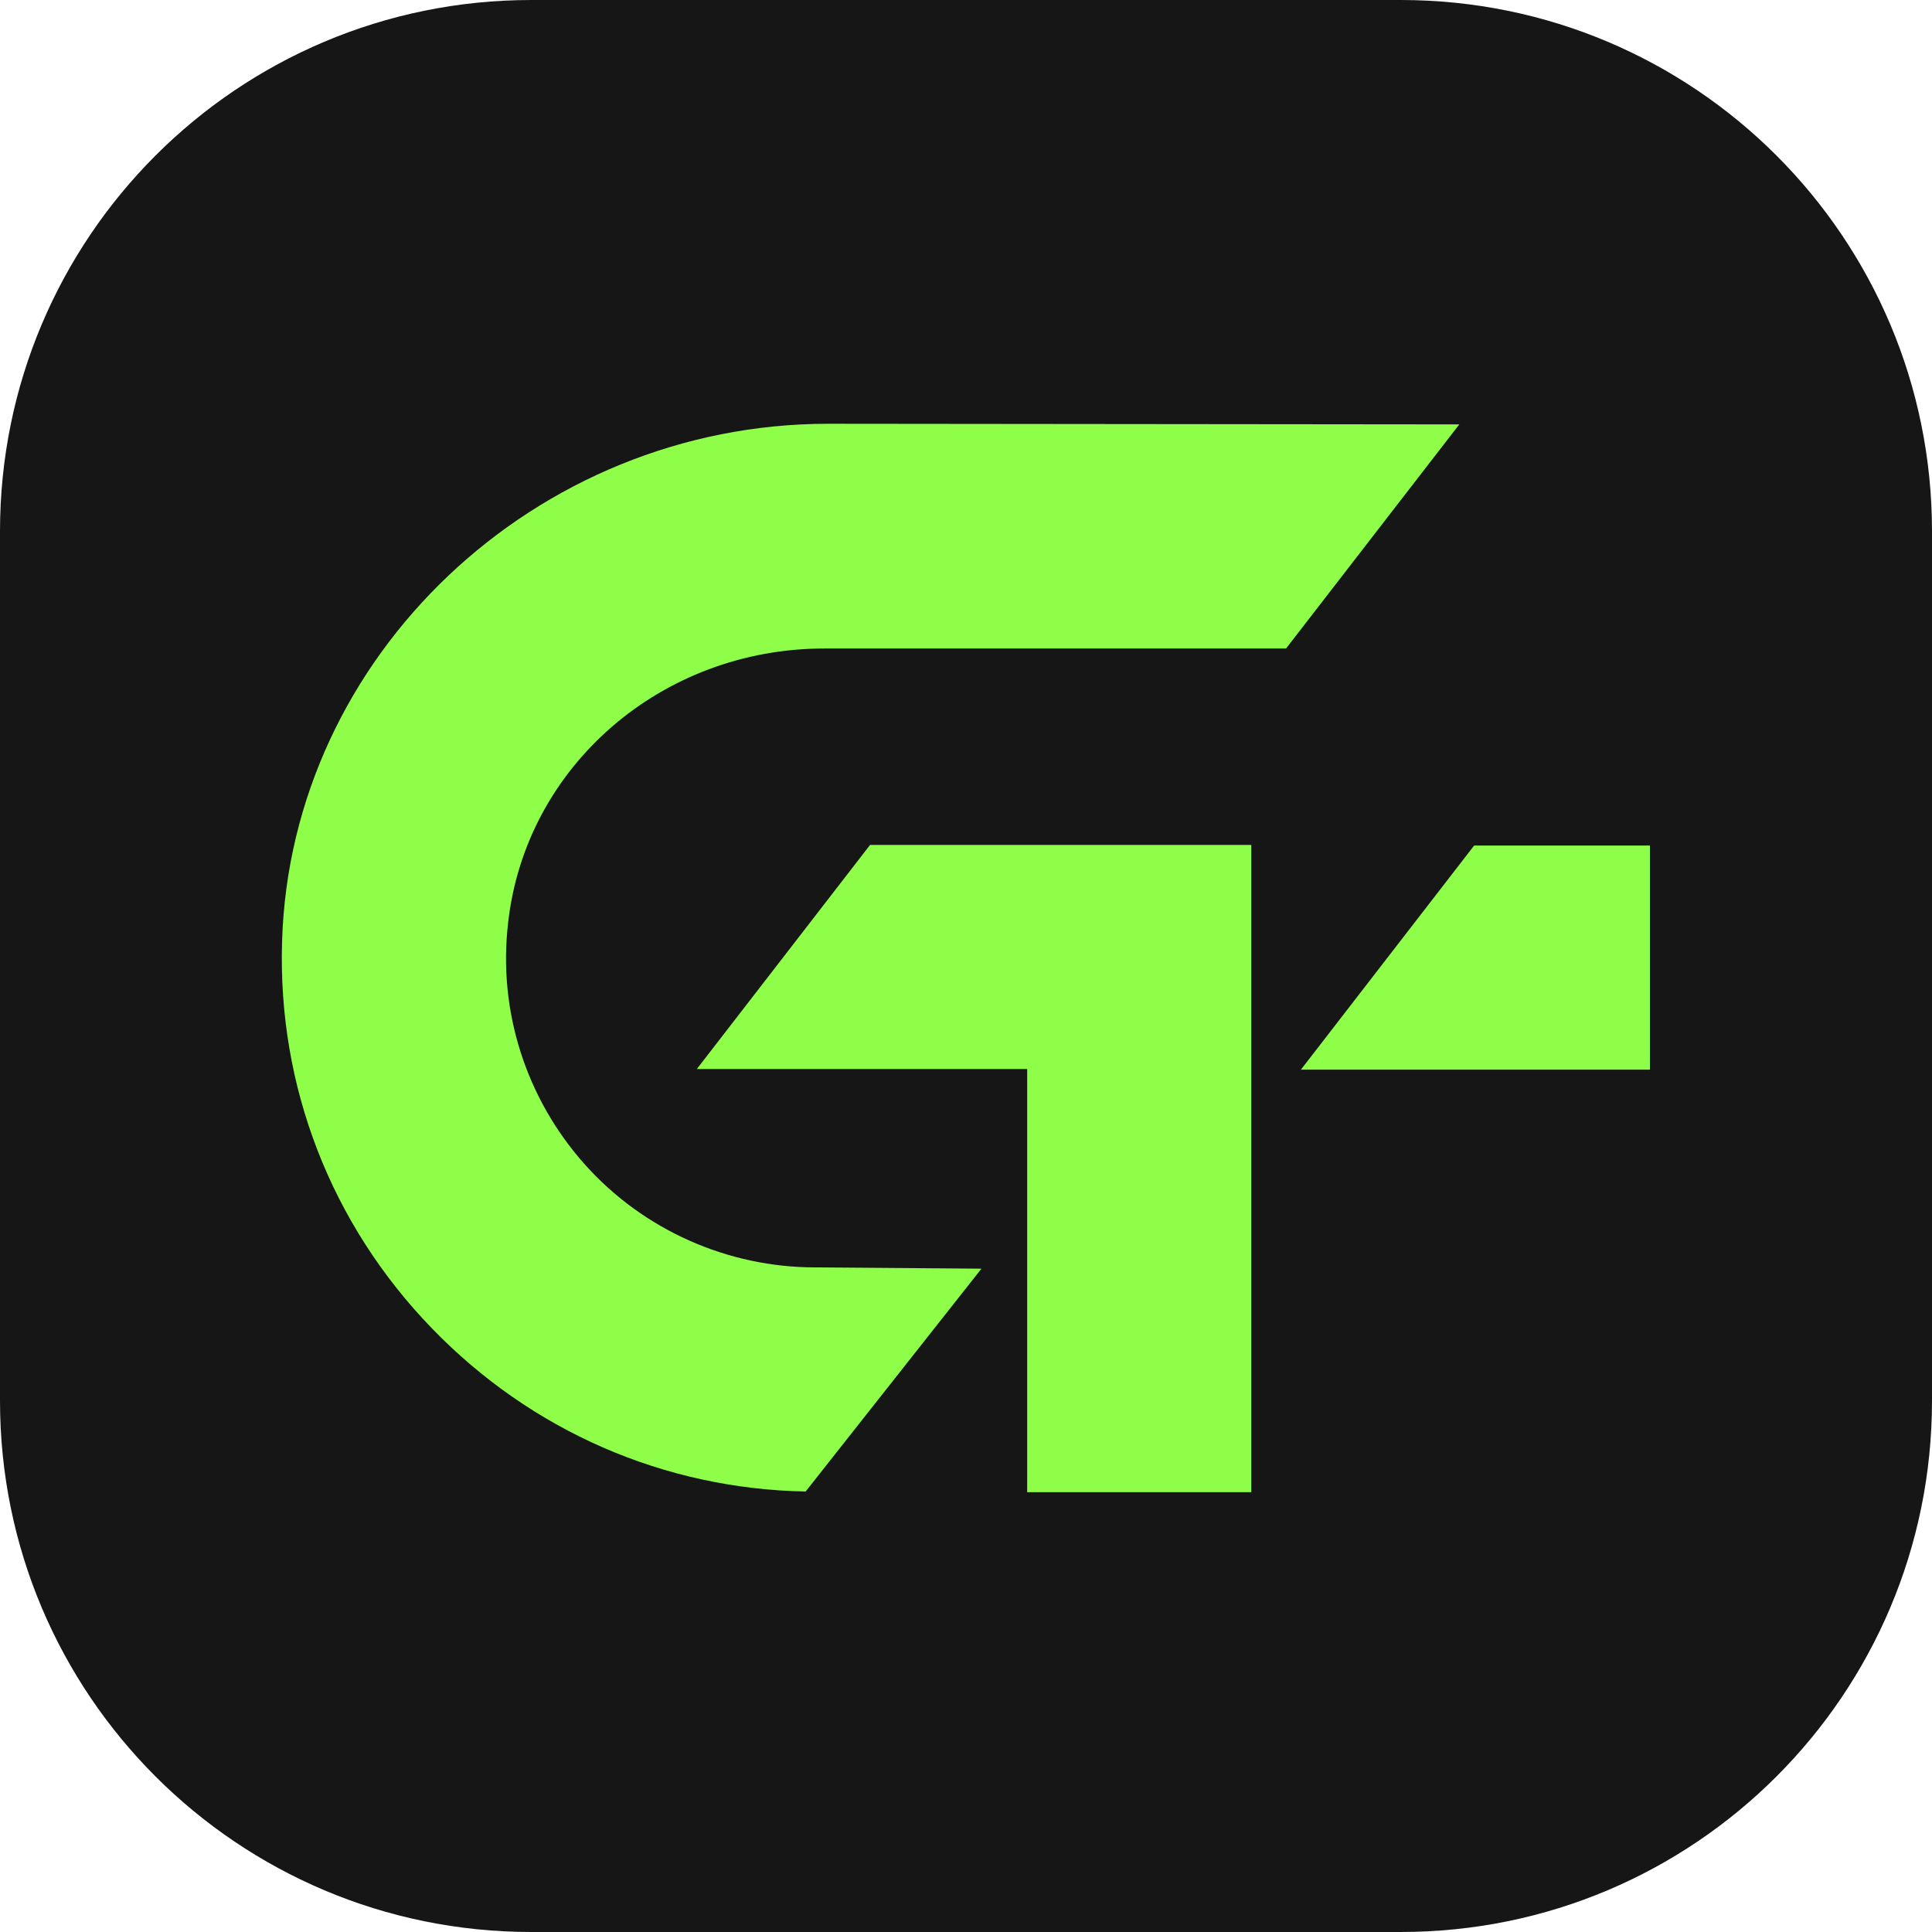 <svg width="92" height="92" viewBox="0 0 92 92" fill="none" xmlns="http://www.w3.org/2000/svg">
<g clip-path="url(#clip0_534_1073)">
<path d="M66.7 92H25.3C11.316 92 0 80.684 0 66.7V25.3C0 11.316 11.316 0 25.3 0H66.7C80.684 0 92 11.316 92 25.3V66.7C92 80.684 80.684 92 66.7 92Z" fill="#161616"/>
<path d="M48.913 59.616V60.383V71.055H59.585V51.735V40.235H41.431L33.181 50.907H48.116H48.913V51.704V59.616Z" fill="#8EFE49"/>
<path d="M39.437 20.179C25.515 20.179 13.831 31.219 13.432 44.835C13.217 51.735 15.763 58.297 20.577 63.265C25.3 68.141 31.617 70.901 38.364 71.024L46.736 60.413L38.824 60.352C34.653 60.352 30.636 58.573 27.845 55.445C25.055 52.317 23.705 48.147 24.196 43.945C25.024 36.493 31.495 30.881 39.253 30.881H61.241L69.491 20.209L39.437 20.179Z" fill="#8EFE49"/>
<path d="M70.196 40.265L61.947 50.937H78.568V40.265H70.196Z" fill="#8EFE49"/>
</g>
<defs>
<clipPath id="clip0_534_1073">
<rect width="92" height="92" fill="white"/>
</clipPath>
</defs>
</svg>
